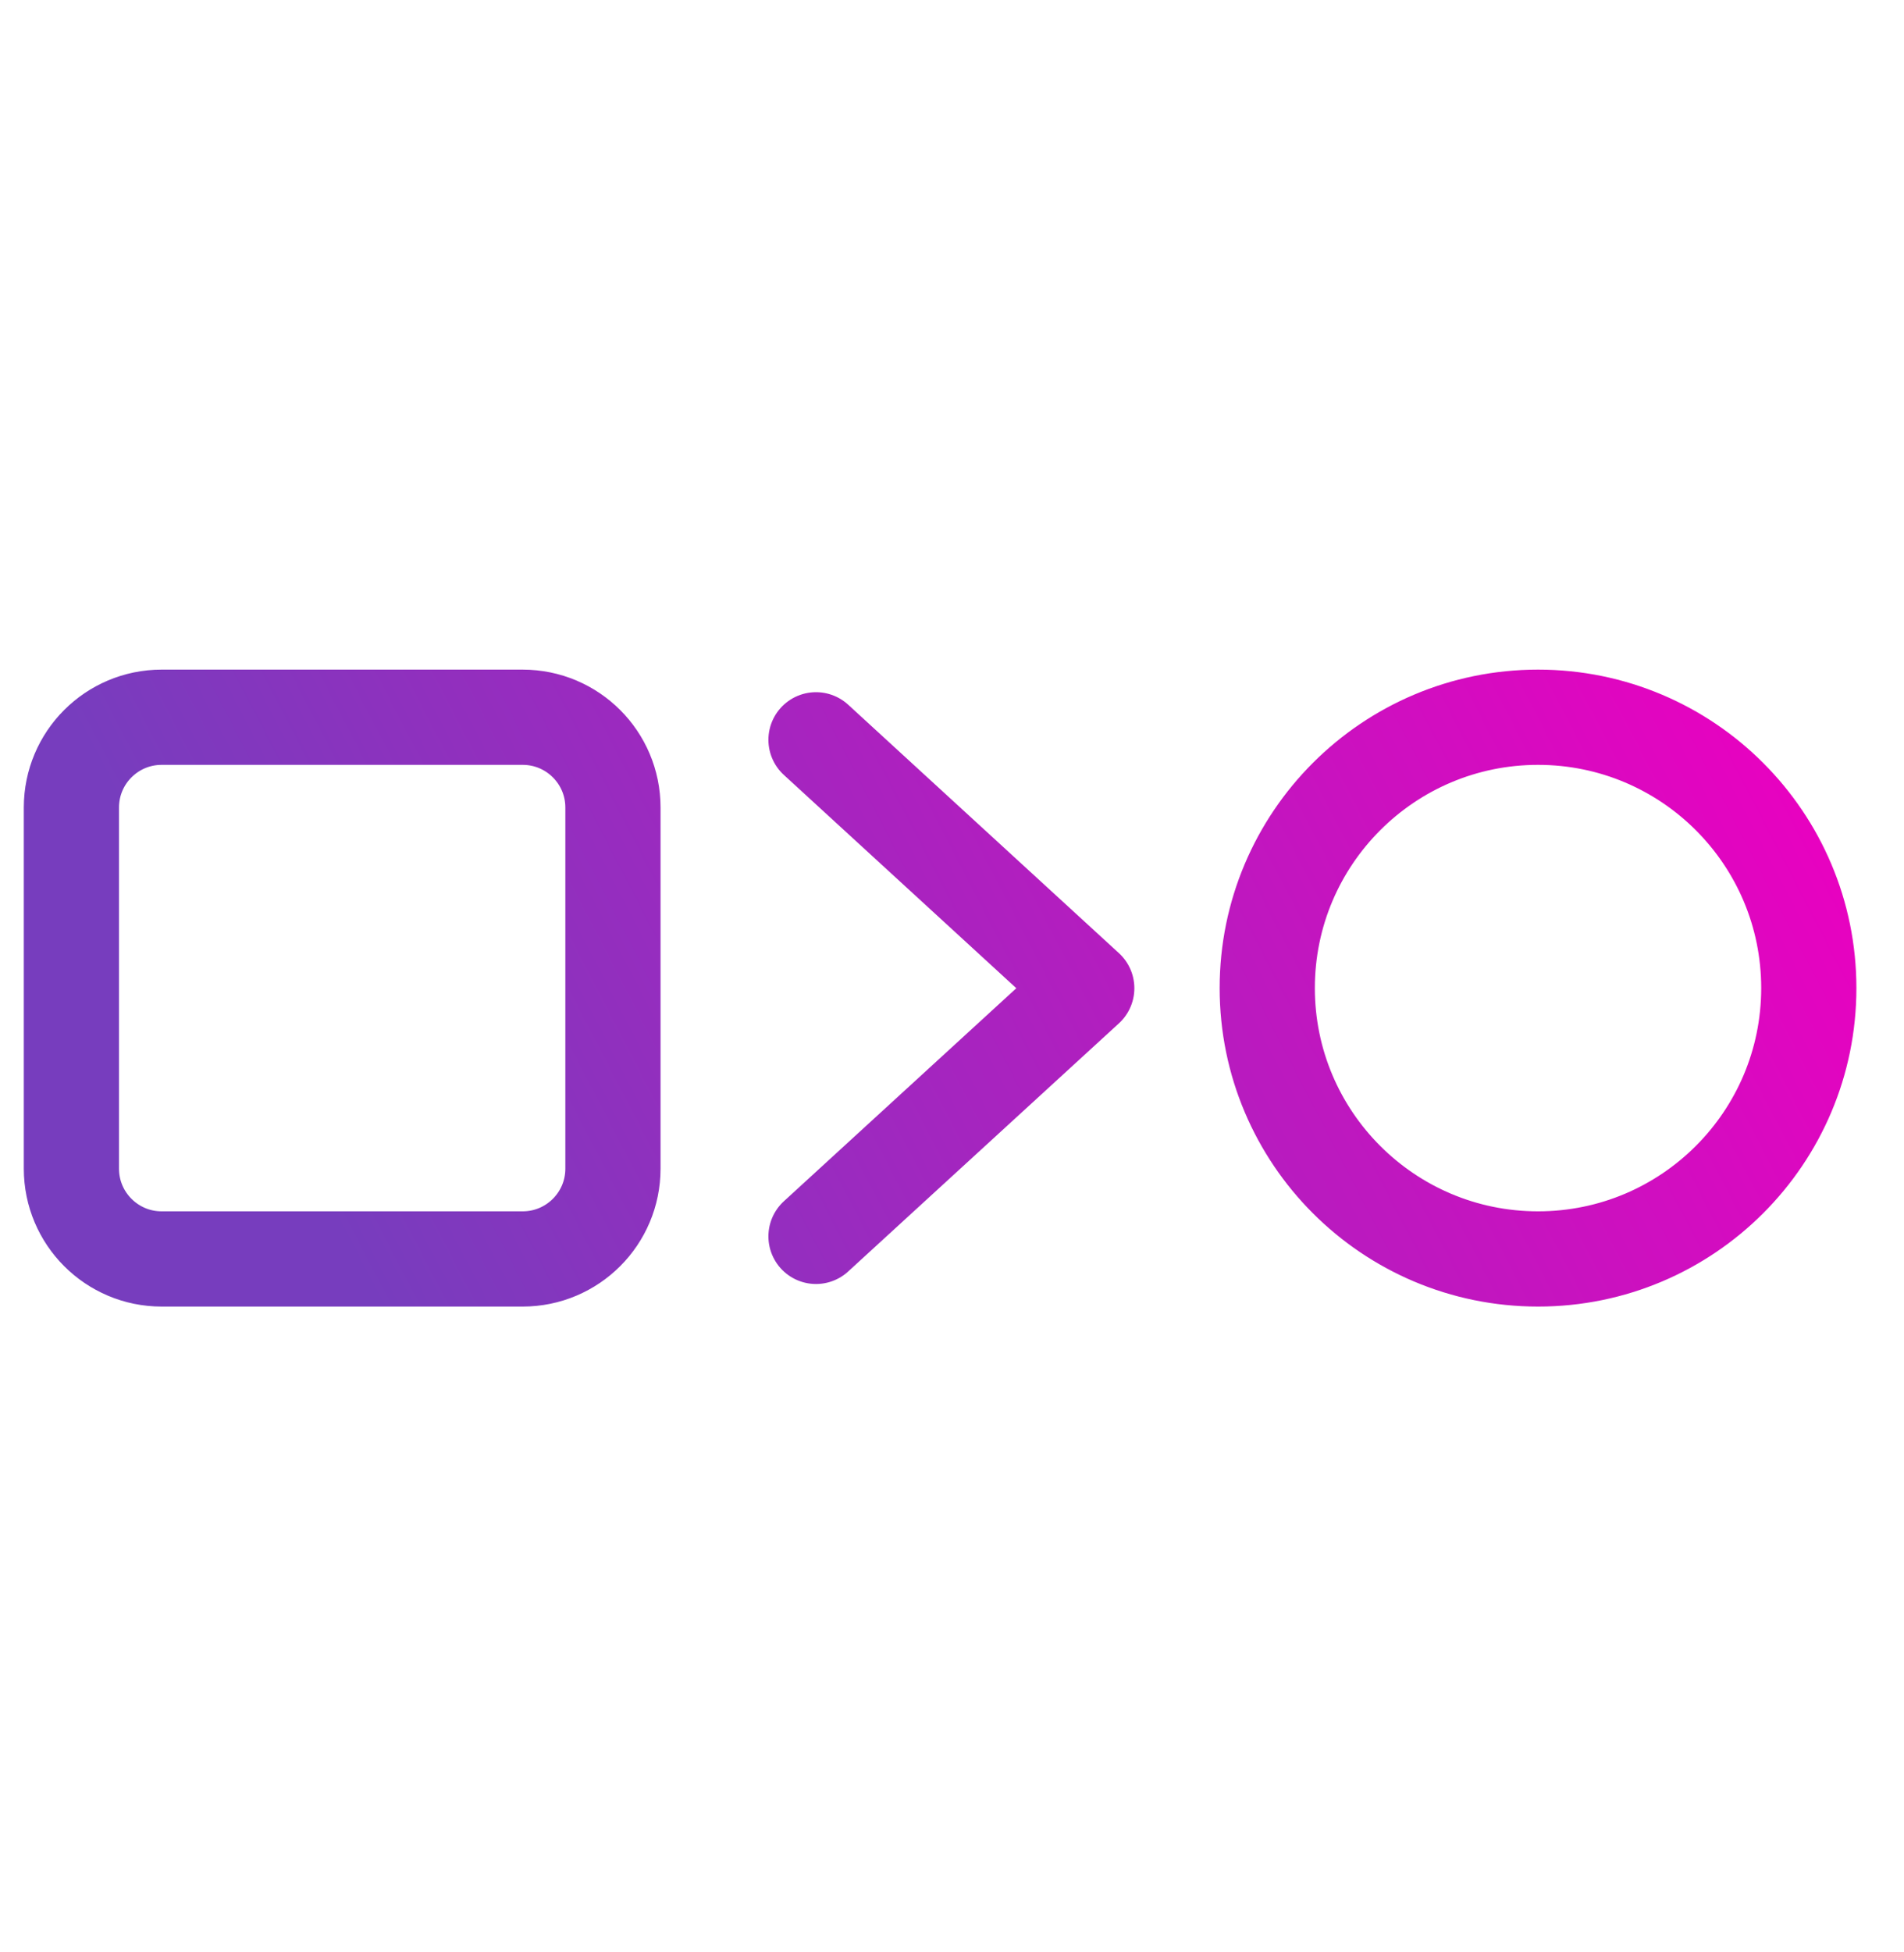 <svg width="40" height="41" viewBox="0 0 40 41" fill="none" xmlns="http://www.w3.org/2000/svg">
<path d="M17.143 15.536L22.831 20.753L17.143 25.964M38 20.75C38 23.891 35.453 26.438 32.312 26.438C29.17 26.438 26.623 23.891 26.623 20.75C26.623 17.608 29.17 15.062 32.312 15.062C35.453 15.062 38 17.608 38 20.75ZM3.396 26.438H10.98C12.028 26.438 12.877 25.589 12.877 24.542V16.958C12.877 15.91 12.028 15.062 10.98 15.062H3.396C2.349 15.062 1.5 15.91 1.5 16.958V24.542C1.5 25.589 2.349 26.438 3.396 26.438Z" stroke="url(#paint0_linear_2875_76)" stroke-width="2" stroke-linecap="round" stroke-linejoin="round"/>
<defs>
<linearGradient id="paint0_linear_2875_76" x1="38" y1="15.062" x2="9.272" y2="30.004" gradientUnits="userSpaceOnUse">
<stop stop-color="#EB00C0"/>
<stop offset="1" stop-color="#773DBE"/>
</linearGradient>
</defs>
</svg>
